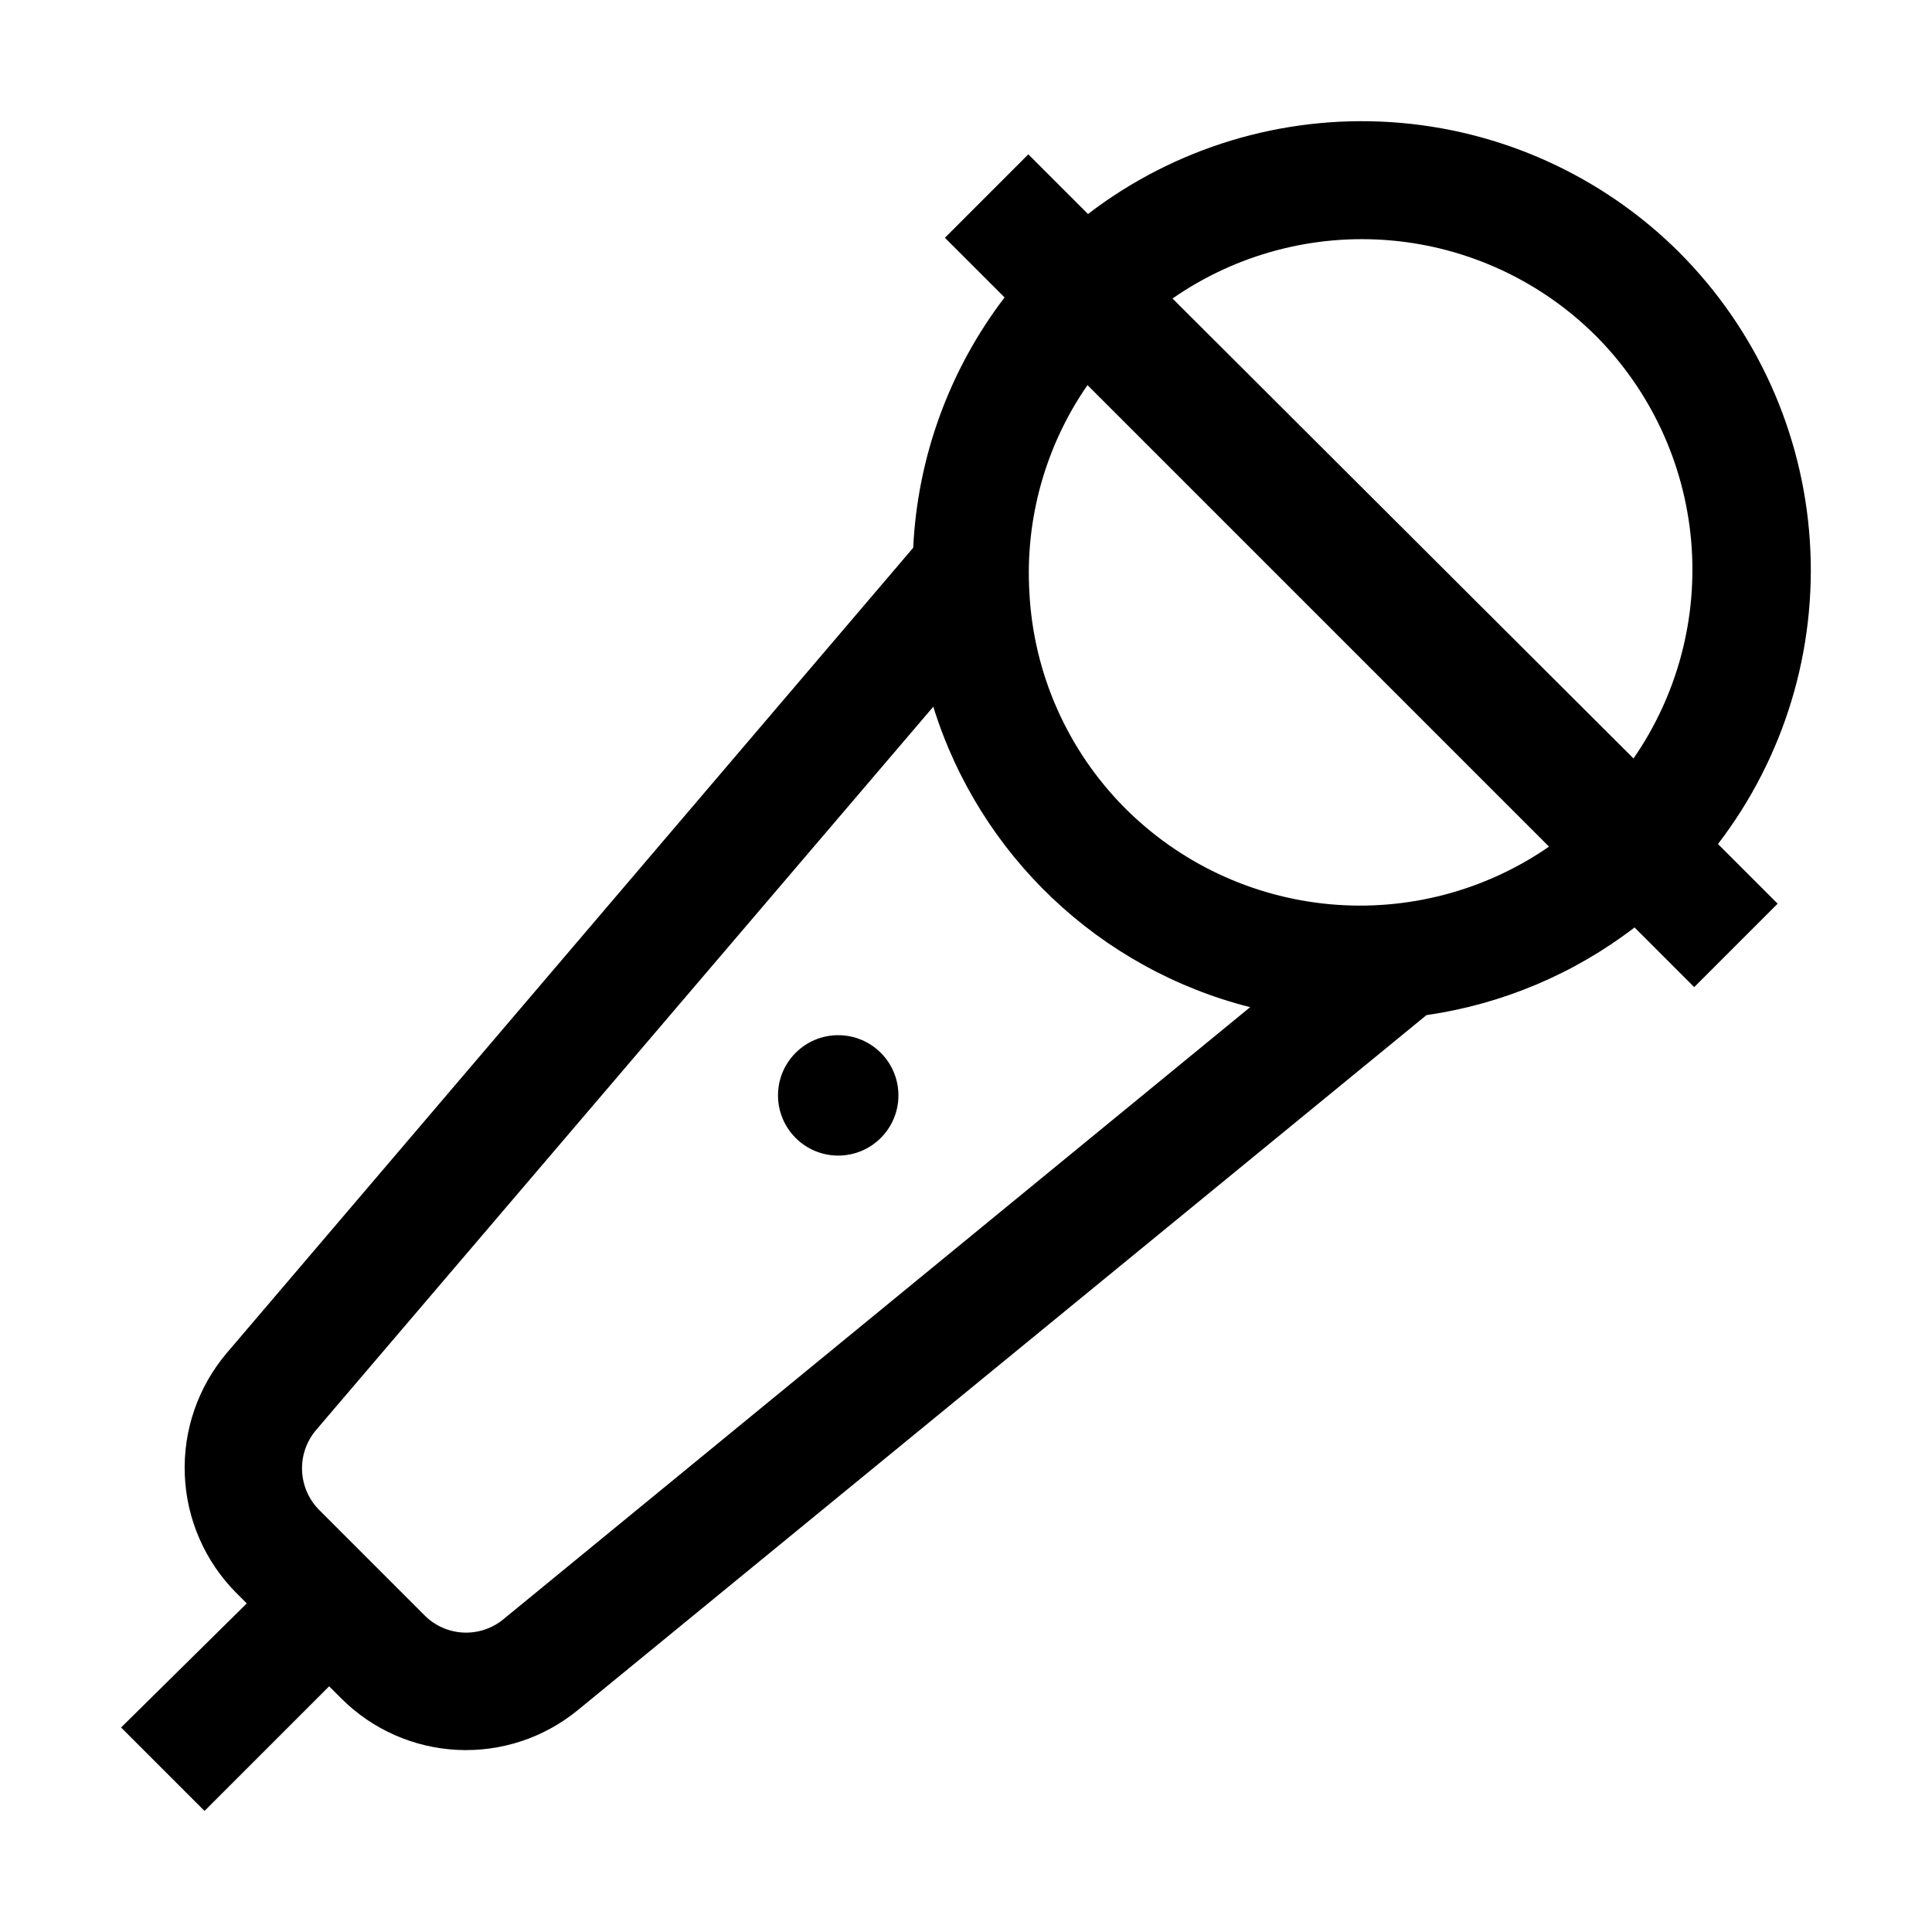 <?xml version="1.0" encoding="UTF-8"?>
<!-- Uploaded to: ICON Repo, www.svgrepo.com, Generator: ICON Repo Mixer Tools -->
<svg fill="#000000" width="800px" height="800px" version="1.1" viewBox="144 144 512 512" xmlns="http://www.w3.org/2000/svg">
 <g>
  <path d="m589.07 210.93c-20.453-20.402-47.621-32.684-76.449-34.562-28.828-1.879-57.359 6.769-80.289 24.348l-15.816-15.816-22.109 22.113 15.812 15.812c-14.613 19.145-23.059 42.281-24.211 66.336l-181.93 213.42c-7.613 8.984-11.574 20.496-11.109 32.262 0.465 11.762 5.328 22.922 13.625 31.277l2.801 2.801-33.309 32.883 22.113 22.113 33.027-33.027 3.219 3.219c8.203 8.203 19.168 13.059 30.754 13.629 11.59 0.57 22.973-3.191 31.941-10.551l224.89-184.17c20.066-2.894 39.051-10.891 55.141-23.23l15.812 15.812 22.113-22.113-15.812-15.812-0.004 0.004c17.578-22.93 26.23-51.461 24.352-80.293-1.879-28.828-14.164-55.996-34.566-76.449zm-22.109 22.113c14.473 14.562 23.387 33.73 25.203 54.18 1.816 20.453-3.586 40.895-15.27 57.777l-122.17-121.89c16.906-11.754 37.406-17.199 57.918-15.387 20.516 1.816 39.738 10.781 54.32 25.324zm-289.55 340.07c-2.977 2.457-6.762 3.715-10.617 3.535-3.856-0.184-7.504-1.789-10.234-4.516l-27.988-27.988h-0.004c-2.754-2.781-4.363-6.492-4.519-10.402-0.156-3.91 1.156-7.738 3.68-10.73l163.6-191.73c12.23 39.344 44.031 69.504 83.969 79.629zm164.58-215.1c-15.113-15.246-24.082-35.523-25.191-56.961-1.168-19.539 4.254-38.902 15.395-54.996l122.31 122.31c-16.988 11.75-37.57 17.152-58.141 15.258-20.57-1.895-39.816-10.961-54.375-25.613z" fill-rule="evenodd"/>
  <path d="m382.09 434.29c0 8.812-7.144 15.953-15.953 15.953-8.812 0-15.957-7.141-15.957-15.953s7.144-15.953 15.957-15.953c8.809 0 15.953 7.141 15.953 15.953"/>
 </g>
</svg>